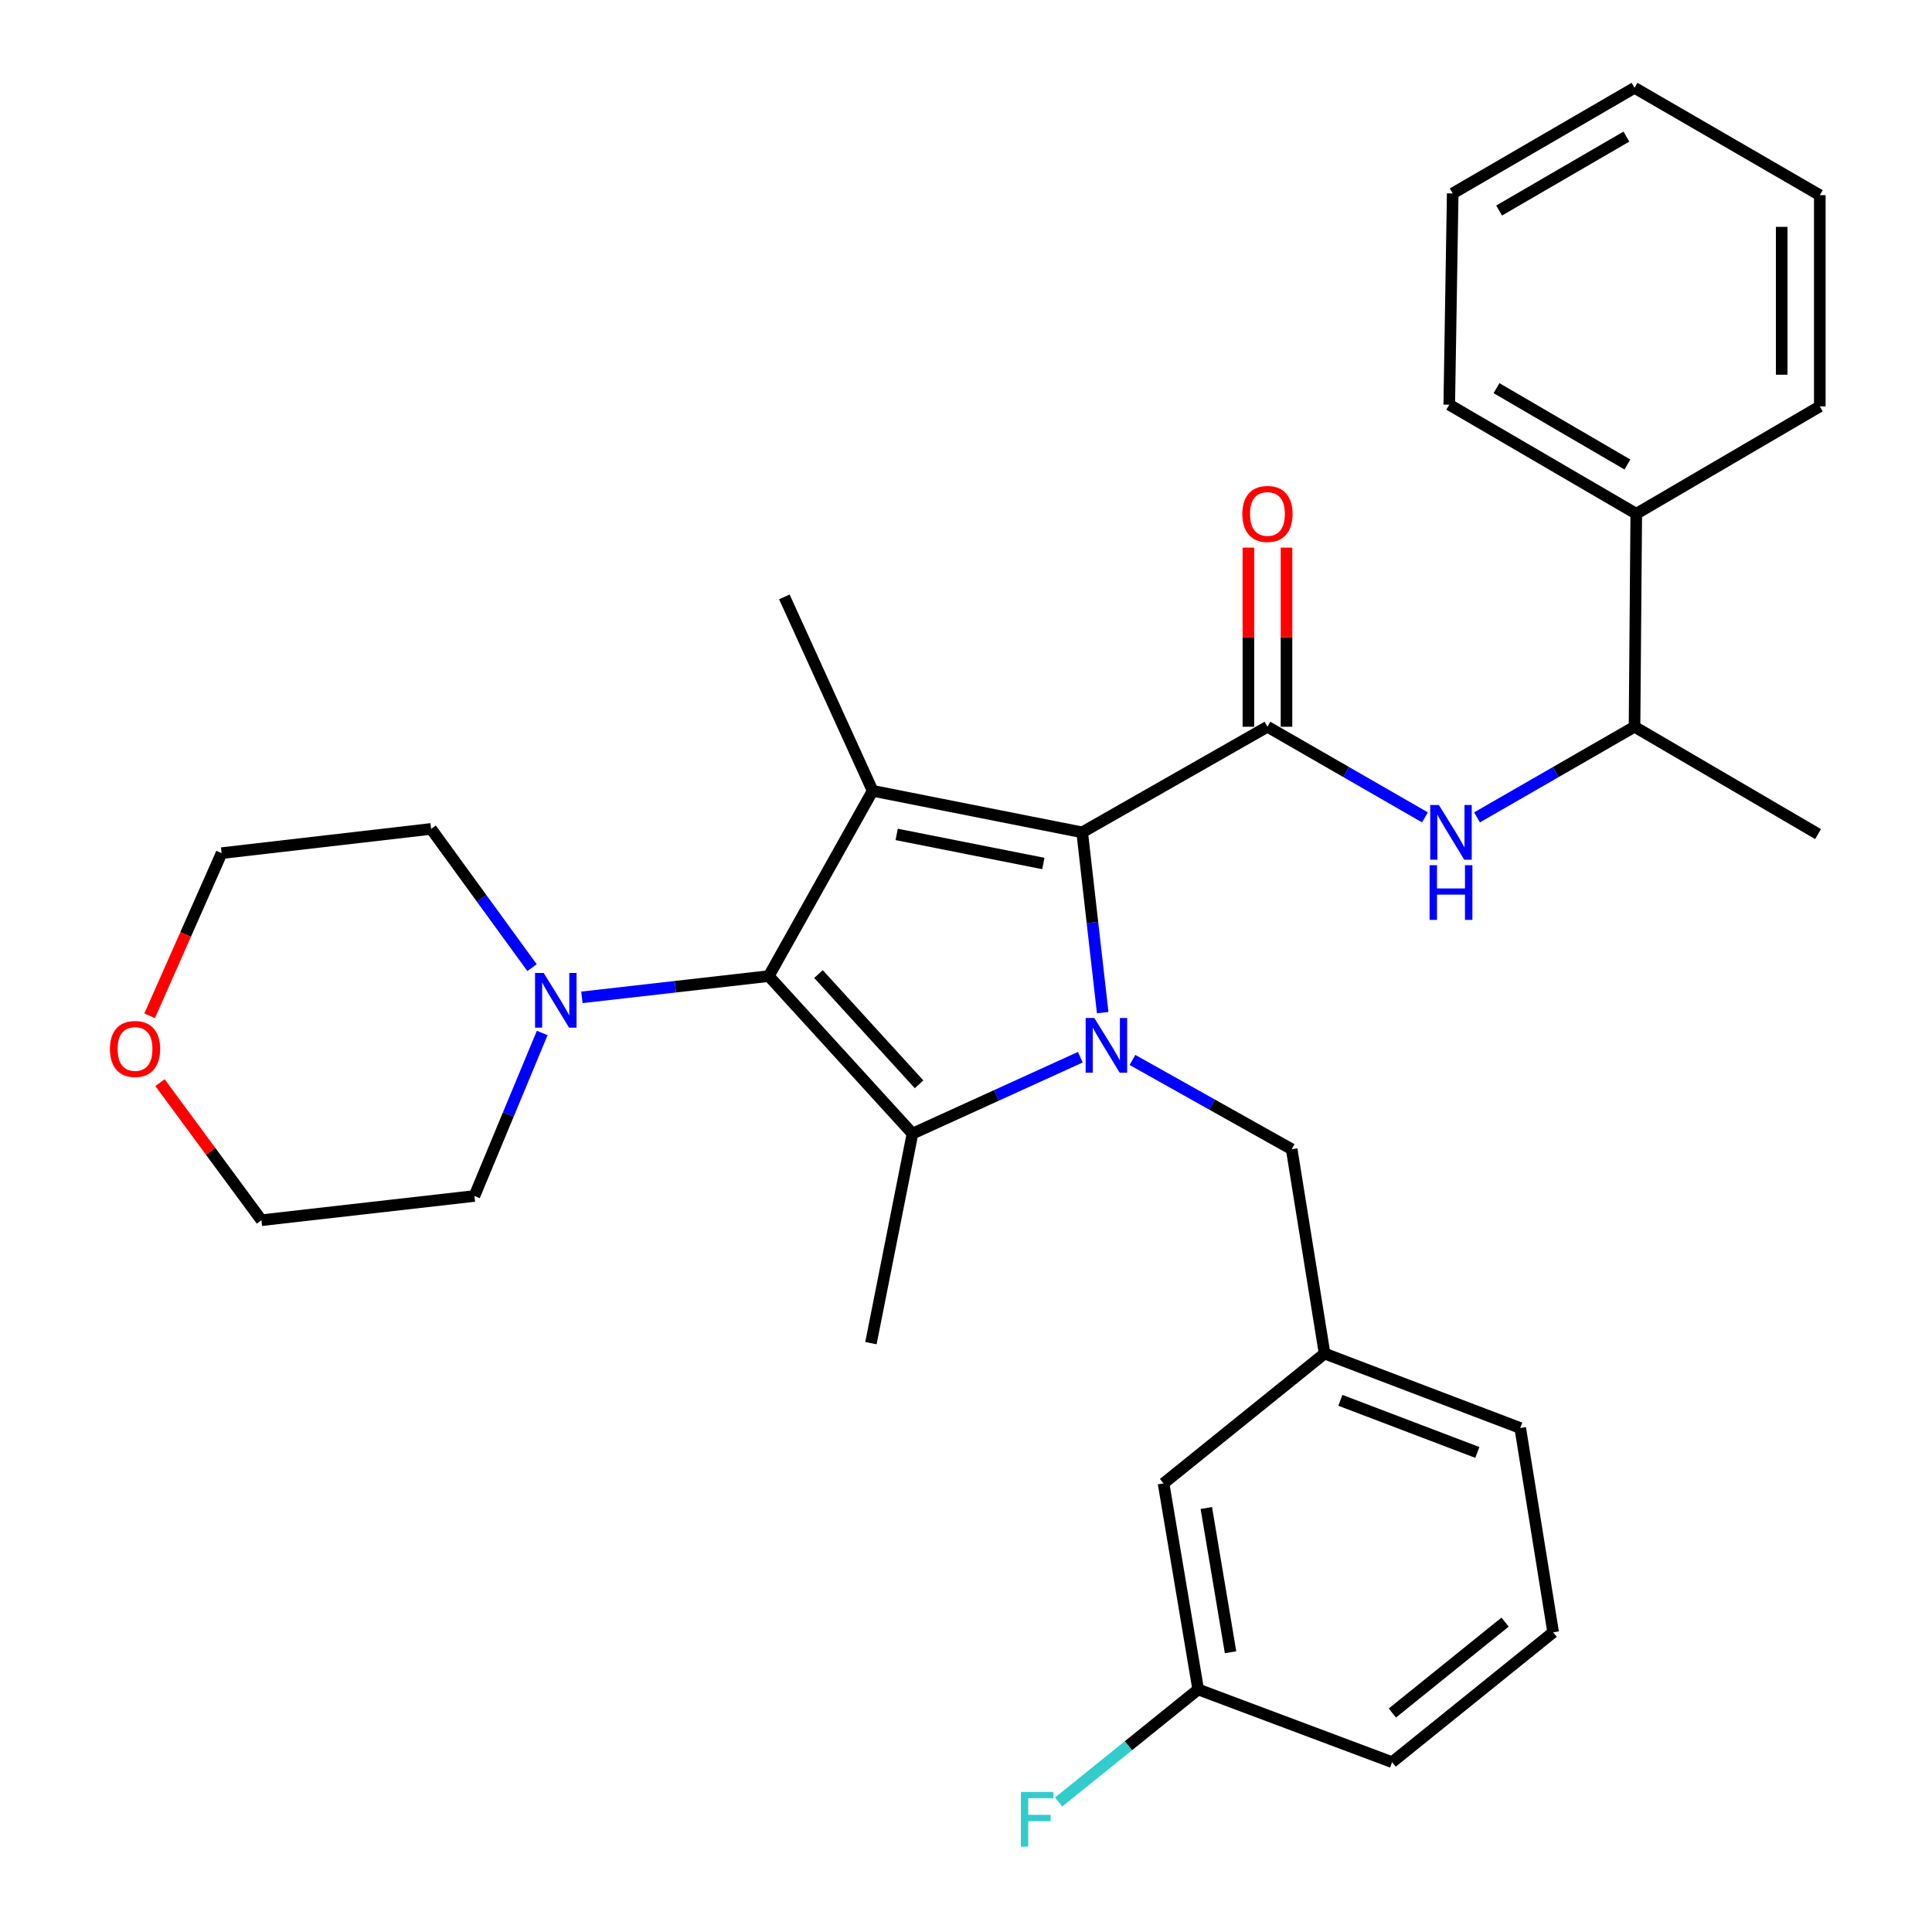 <?xml version='1.0' encoding='iso-8859-1'?>
<svg version='1.1' baseProfile='full'
              xmlns='http://www.w3.org/2000/svg'
                      xmlns:rdkit='http://www.rdkit.org/xml'
                      xmlns:xlink='http://www.w3.org/1999/xlink'
                  xml:space='preserve'
width='1000px' height='1000px' viewBox='0 0 1000 1000'>
<!-- END OF HEADER -->
<rect style='opacity:1.0;fill:#FFFFFF;stroke:none' width='1000' height='1000' x='0' y='0'> </rect>
<path class='bond-0' d='M 665.889,376.164 L 665.889,329.804' style='fill:none;fill-rule:evenodd;stroke:#000000;stroke-width:6px;stroke-linecap:butt;stroke-linejoin:miter;stroke-opacity:1' />
<path class='bond-0' d='M 665.889,329.804 L 665.889,283.443' style='fill:none;fill-rule:evenodd;stroke:#FF0000;stroke-width:6px;stroke-linecap:butt;stroke-linejoin:miter;stroke-opacity:1' />
<path class='bond-0' d='M 646.171,376.164 L 646.171,329.804' style='fill:none;fill-rule:evenodd;stroke:#000000;stroke-width:6px;stroke-linecap:butt;stroke-linejoin:miter;stroke-opacity:1' />
<path class='bond-0' d='M 646.171,329.804 L 646.171,283.443' style='fill:none;fill-rule:evenodd;stroke:#FF0000;stroke-width:6px;stroke-linecap:butt;stroke-linejoin:miter;stroke-opacity:1' />
<path class='bond-1' d='M 656.03,376.164 L 696.79,399.618' style='fill:none;fill-rule:evenodd;stroke:#000000;stroke-width:6px;stroke-linecap:butt;stroke-linejoin:miter;stroke-opacity:1' />
<path class='bond-1' d='M 696.79,399.618 L 737.549,423.071' style='fill:none;fill-rule:evenodd;stroke:#0000FF;stroke-width:6px;stroke-linecap:butt;stroke-linejoin:miter;stroke-opacity:1' />
<path class='bond-2' d='M 656.03,376.164 L 560.133,430.828' style='fill:none;fill-rule:evenodd;stroke:#000000;stroke-width:6px;stroke-linecap:butt;stroke-linejoin:miter;stroke-opacity:1' />
<path class='bond-3' d='M 764.509,423.071 L 805.268,399.618' style='fill:none;fill-rule:evenodd;stroke:#0000FF;stroke-width:6px;stroke-linecap:butt;stroke-linejoin:miter;stroke-opacity:1' />
<path class='bond-3' d='M 805.268,399.618 L 846.027,376.164' style='fill:none;fill-rule:evenodd;stroke:#000000;stroke-width:6px;stroke-linecap:butt;stroke-linejoin:miter;stroke-opacity:1' />
<path class='bond-4' d='M 846.926,265.928 L 846.027,376.164' style='fill:none;fill-rule:evenodd;stroke:#000000;stroke-width:6px;stroke-linecap:butt;stroke-linejoin:miter;stroke-opacity:1' />
<path class='bond-5' d='M 846.926,265.928 L 750.131,209.467' style='fill:none;fill-rule:evenodd;stroke:#000000;stroke-width:6px;stroke-linecap:butt;stroke-linejoin:miter;stroke-opacity:1' />
<path class='bond-5' d='M 842.342,240.426 L 774.585,200.904' style='fill:none;fill-rule:evenodd;stroke:#000000;stroke-width:6px;stroke-linecap:butt;stroke-linejoin:miter;stroke-opacity:1' />
<path class='bond-6' d='M 846.926,265.928 L 941.924,210.355' style='fill:none;fill-rule:evenodd;stroke:#000000;stroke-width:6px;stroke-linecap:butt;stroke-linejoin:miter;stroke-opacity:1' />
<path class='bond-7' d='M 846.027,376.164 L 941.026,431.726' style='fill:none;fill-rule:evenodd;stroke:#000000;stroke-width:6px;stroke-linecap:butt;stroke-linejoin:miter;stroke-opacity:1' />
<path class='bond-8' d='M 570.75,524.131 L 565.442,477.479' style='fill:none;fill-rule:evenodd;stroke:#0000FF;stroke-width:6px;stroke-linecap:butt;stroke-linejoin:miter;stroke-opacity:1' />
<path class='bond-8' d='M 565.442,477.479 L 560.133,430.828' style='fill:none;fill-rule:evenodd;stroke:#000000;stroke-width:6px;stroke-linecap:butt;stroke-linejoin:miter;stroke-opacity:1' />
<path class='bond-9' d='M 559.179,547.21 L 515.739,566.988' style='fill:none;fill-rule:evenodd;stroke:#0000FF;stroke-width:6px;stroke-linecap:butt;stroke-linejoin:miter;stroke-opacity:1' />
<path class='bond-9' d='M 515.739,566.988 L 472.299,586.767' style='fill:none;fill-rule:evenodd;stroke:#000000;stroke-width:6px;stroke-linecap:butt;stroke-linejoin:miter;stroke-opacity:1' />
<path class='bond-10' d='M 586.165,548.628 L 627.369,571.734' style='fill:none;fill-rule:evenodd;stroke:#0000FF;stroke-width:6px;stroke-linecap:butt;stroke-linejoin:miter;stroke-opacity:1' />
<path class='bond-10' d='M 627.369,571.734 L 668.573,594.841' style='fill:none;fill-rule:evenodd;stroke:#000000;stroke-width:6px;stroke-linecap:butt;stroke-linejoin:miter;stroke-opacity:1' />
<path class='bond-11' d='M 560.133,430.828 L 451.682,409.324' style='fill:none;fill-rule:evenodd;stroke:#000000;stroke-width:6px;stroke-linecap:butt;stroke-linejoin:miter;stroke-opacity:1' />
<path class='bond-11' d='M 540.031,446.944 L 464.115,431.891' style='fill:none;fill-rule:evenodd;stroke:#000000;stroke-width:6px;stroke-linecap:butt;stroke-linejoin:miter;stroke-opacity:1' />
<path class='bond-12' d='M 451.682,409.324 L 397.917,505.221' style='fill:none;fill-rule:evenodd;stroke:#000000;stroke-width:6px;stroke-linecap:butt;stroke-linejoin:miter;stroke-opacity:1' />
<path class='bond-13' d='M 451.682,409.324 L 405.98,308.946' style='fill:none;fill-rule:evenodd;stroke:#000000;stroke-width:6px;stroke-linecap:butt;stroke-linejoin:miter;stroke-opacity:1' />
<path class='bond-14' d='M 397.917,505.221 L 349.556,510.723' style='fill:none;fill-rule:evenodd;stroke:#000000;stroke-width:6px;stroke-linecap:butt;stroke-linejoin:miter;stroke-opacity:1' />
<path class='bond-14' d='M 349.556,510.723 L 301.194,516.226' style='fill:none;fill-rule:evenodd;stroke:#0000FF;stroke-width:6px;stroke-linecap:butt;stroke-linejoin:miter;stroke-opacity:1' />
<path class='bond-15' d='M 397.917,505.221 L 472.299,586.767' style='fill:none;fill-rule:evenodd;stroke:#000000;stroke-width:6px;stroke-linecap:butt;stroke-linejoin:miter;stroke-opacity:1' />
<path class='bond-15' d='M 423.643,504.164 L 475.71,561.247' style='fill:none;fill-rule:evenodd;stroke:#000000;stroke-width:6px;stroke-linecap:butt;stroke-linejoin:miter;stroke-opacity:1' />
<path class='bond-16' d='M 472.299,586.767 L 450.795,695.218' style='fill:none;fill-rule:evenodd;stroke:#000000;stroke-width:6px;stroke-linecap:butt;stroke-linejoin:miter;stroke-opacity:1' />
<path class='bond-17' d='M 602.254,767.814 L 620.176,874.458' style='fill:none;fill-rule:evenodd;stroke:#000000;stroke-width:6px;stroke-linecap:butt;stroke-linejoin:miter;stroke-opacity:1' />
<path class='bond-17' d='M 624.388,780.543 L 636.933,855.193' style='fill:none;fill-rule:evenodd;stroke:#000000;stroke-width:6px;stroke-linecap:butt;stroke-linejoin:miter;stroke-opacity:1' />
<path class='bond-18' d='M 602.254,767.814 L 685.597,700.597' style='fill:none;fill-rule:evenodd;stroke:#000000;stroke-width:6px;stroke-linecap:butt;stroke-linejoin:miter;stroke-opacity:1' />
<path class='bond-19' d='M 668.573,594.841 L 685.597,700.597' style='fill:none;fill-rule:evenodd;stroke:#000000;stroke-width:6px;stroke-linecap:butt;stroke-linejoin:miter;stroke-opacity:1' />
<path class='bond-20' d='M 620.176,874.458 L 584.053,903.592' style='fill:none;fill-rule:evenodd;stroke:#000000;stroke-width:6px;stroke-linecap:butt;stroke-linejoin:miter;stroke-opacity:1' />
<path class='bond-20' d='M 584.053,903.592 L 547.93,932.726' style='fill:none;fill-rule:evenodd;stroke:#33CCCC;stroke-width:6px;stroke-linecap:butt;stroke-linejoin:miter;stroke-opacity:1' />
<path class='bond-21' d='M 620.176,874.458 L 720.553,912.098' style='fill:none;fill-rule:evenodd;stroke:#000000;stroke-width:6px;stroke-linecap:butt;stroke-linejoin:miter;stroke-opacity:1' />
<path class='bond-22' d='M 685.597,700.597 L 786.872,739.135' style='fill:none;fill-rule:evenodd;stroke:#000000;stroke-width:6px;stroke-linecap:butt;stroke-linejoin:miter;stroke-opacity:1' />
<path class='bond-22' d='M 693.775,724.806 L 764.668,751.783' style='fill:none;fill-rule:evenodd;stroke:#000000;stroke-width:6px;stroke-linecap:butt;stroke-linejoin:miter;stroke-opacity:1' />
<path class='bond-23' d='M 275.386,500.861 L 249.266,464.952' style='fill:none;fill-rule:evenodd;stroke:#0000FF;stroke-width:6px;stroke-linecap:butt;stroke-linejoin:miter;stroke-opacity:1' />
<path class='bond-23' d='M 249.266,464.952 L 223.147,429.042' style='fill:none;fill-rule:evenodd;stroke:#000000;stroke-width:6px;stroke-linecap:butt;stroke-linejoin:miter;stroke-opacity:1' />
<path class='bond-24' d='M 280.651,534.666 L 263.106,576.853' style='fill:none;fill-rule:evenodd;stroke:#0000FF;stroke-width:6px;stroke-linecap:butt;stroke-linejoin:miter;stroke-opacity:1' />
<path class='bond-24' d='M 263.106,576.853 L 245.56,619.039' style='fill:none;fill-rule:evenodd;stroke:#000000;stroke-width:6px;stroke-linecap:butt;stroke-linejoin:miter;stroke-opacity:1' />
<path class='bond-25' d='M 223.147,429.042 L 114.707,441.585' style='fill:none;fill-rule:evenodd;stroke:#000000;stroke-width:6px;stroke-linecap:butt;stroke-linejoin:miter;stroke-opacity:1' />
<path class='bond-26' d='M 114.707,441.585 L 96.08,483.679' style='fill:none;fill-rule:evenodd;stroke:#000000;stroke-width:6px;stroke-linecap:butt;stroke-linejoin:miter;stroke-opacity:1' />
<path class='bond-26' d='M 96.08,483.679 L 77.453,525.772' style='fill:none;fill-rule:evenodd;stroke:#FF0000;stroke-width:6px;stroke-linecap:butt;stroke-linejoin:miter;stroke-opacity:1' />
<path class='bond-27' d='M 82.809,560.377 L 109.067,595.98' style='fill:none;fill-rule:evenodd;stroke:#FF0000;stroke-width:6px;stroke-linecap:butt;stroke-linejoin:miter;stroke-opacity:1' />
<path class='bond-27' d='M 109.067,595.98 L 135.324,631.582' style='fill:none;fill-rule:evenodd;stroke:#000000;stroke-width:6px;stroke-linecap:butt;stroke-linejoin:miter;stroke-opacity:1' />
<path class='bond-28' d='M 135.324,631.582 L 245.56,619.039' style='fill:none;fill-rule:evenodd;stroke:#000000;stroke-width:6px;stroke-linecap:butt;stroke-linejoin:miter;stroke-opacity:1' />
<path class='bond-29' d='M 803.907,844.88 L 786.872,739.135' style='fill:none;fill-rule:evenodd;stroke:#000000;stroke-width:6px;stroke-linecap:butt;stroke-linejoin:miter;stroke-opacity:1' />
<path class='bond-30' d='M 803.907,844.88 L 720.553,912.098' style='fill:none;fill-rule:evenodd;stroke:#000000;stroke-width:6px;stroke-linecap:butt;stroke-linejoin:miter;stroke-opacity:1' />
<path class='bond-30' d='M 779.026,839.613 L 720.678,886.666' style='fill:none;fill-rule:evenodd;stroke:#000000;stroke-width:6px;stroke-linecap:butt;stroke-linejoin:miter;stroke-opacity:1' />
<path class='bond-31' d='M 750.131,209.467 L 751.916,100.118' style='fill:none;fill-rule:evenodd;stroke:#000000;stroke-width:6px;stroke-linecap:butt;stroke-linejoin:miter;stroke-opacity:1' />
<path class='bond-32' d='M 941.924,210.355 L 941.924,101.016' style='fill:none;fill-rule:evenodd;stroke:#000000;stroke-width:6px;stroke-linecap:butt;stroke-linejoin:miter;stroke-opacity:1' />
<path class='bond-32' d='M 922.206,193.954 L 922.206,117.417' style='fill:none;fill-rule:evenodd;stroke:#000000;stroke-width:6px;stroke-linecap:butt;stroke-linejoin:miter;stroke-opacity:1' />
<path class='bond-33' d='M 941.924,101.016 L 846.027,45.455' style='fill:none;fill-rule:evenodd;stroke:#000000;stroke-width:6px;stroke-linecap:butt;stroke-linejoin:miter;stroke-opacity:1' />
<path class='bond-34' d='M 751.916,100.118 L 846.027,45.455' style='fill:none;fill-rule:evenodd;stroke:#000000;stroke-width:6px;stroke-linecap:butt;stroke-linejoin:miter;stroke-opacity:1' />
<path class='bond-34' d='M 775.937,108.969 L 841.815,70.705' style='fill:none;fill-rule:evenodd;stroke:#000000;stroke-width:6px;stroke-linecap:butt;stroke-linejoin:miter;stroke-opacity:1' />
<path  class='atom-1' d='M 643.03 266.008
Q 643.03 259.208, 646.39 255.408
Q 649.75 251.608, 656.03 251.608
Q 662.31 251.608, 665.67 255.408
Q 669.03 259.208, 669.03 266.008
Q 669.03 272.888, 665.63 276.808
Q 662.23 280.688, 656.03 280.688
Q 649.79 280.688, 646.39 276.808
Q 643.03 272.928, 643.03 266.008
M 656.03 277.488
Q 660.35 277.488, 662.67 274.608
Q 665.03 271.688, 665.03 266.008
Q 665.03 260.448, 662.67 257.648
Q 660.35 254.808, 656.03 254.808
Q 651.71 254.808, 649.35 257.608
Q 647.03 260.408, 647.03 266.008
Q 647.03 271.728, 649.35 274.608
Q 651.71 277.488, 656.03 277.488
' fill='#FF0000'/>
<path  class='atom-2' d='M 744.769 416.668
L 754.049 431.668
Q 754.969 433.148, 756.449 435.828
Q 757.929 438.508, 758.009 438.668
L 758.009 416.668
L 761.769 416.668
L 761.769 444.988
L 757.889 444.988
L 747.929 428.588
Q 746.769 426.668, 745.529 424.468
Q 744.329 422.268, 743.969 421.588
L 743.969 444.988
L 740.289 444.988
L 740.289 416.668
L 744.769 416.668
' fill='#0000FF'/>
<path  class='atom-2' d='M 739.949 447.82
L 743.789 447.82
L 743.789 459.86
L 758.269 459.86
L 758.269 447.82
L 762.109 447.82
L 762.109 476.14
L 758.269 476.14
L 758.269 463.06
L 743.789 463.06
L 743.789 476.14
L 739.949 476.14
L 739.949 447.82
' fill='#0000FF'/>
<path  class='atom-5' d='M 566.416 526.904
L 575.696 541.904
Q 576.616 543.384, 578.096 546.064
Q 579.576 548.744, 579.656 548.904
L 579.656 526.904
L 583.416 526.904
L 583.416 555.224
L 579.536 555.224
L 569.576 538.824
Q 568.416 536.904, 567.176 534.704
Q 565.976 532.504, 565.616 531.824
L 565.616 555.224
L 561.936 555.224
L 561.936 526.904
L 566.416 526.904
' fill='#0000FF'/>
<path  class='atom-13' d='M 528.413 927.515
L 545.253 927.515
L 545.253 930.755
L 532.213 930.755
L 532.213 939.355
L 543.813 939.355
L 543.813 942.635
L 532.213 942.635
L 532.213 955.835
L 528.413 955.835
L 528.413 927.515
' fill='#33CCCC'/>
<path  class='atom-16' d='M 281.421 503.604
L 290.701 518.604
Q 291.621 520.084, 293.101 522.764
Q 294.581 525.444, 294.661 525.604
L 294.661 503.604
L 298.421 503.604
L 298.421 531.924
L 294.541 531.924
L 284.581 515.524
Q 283.421 513.604, 282.181 511.404
Q 280.981 509.204, 280.621 508.524
L 280.621 531.924
L 276.941 531.924
L 276.941 503.604
L 281.421 503.604
' fill='#0000FF'/>
<path  class='atom-20' d='M 56.892 542.941
Q 56.892 536.141, 60.252 532.341
Q 63.611 528.541, 69.891 528.541
Q 76.171 528.541, 79.531 532.341
Q 82.891 536.141, 82.891 542.941
Q 82.891 549.821, 79.492 553.741
Q 76.091 557.621, 69.891 557.621
Q 63.651 557.621, 60.252 553.741
Q 56.892 549.861, 56.892 542.941
M 69.891 554.421
Q 74.212 554.421, 76.531 551.541
Q 78.891 548.621, 78.891 542.941
Q 78.891 537.381, 76.531 534.581
Q 74.212 531.741, 69.891 531.741
Q 65.572 531.741, 63.212 534.541
Q 60.892 537.341, 60.892 542.941
Q 60.892 548.661, 63.212 551.541
Q 65.572 554.421, 69.891 554.421
' fill='#FF0000'/>
</svg>
